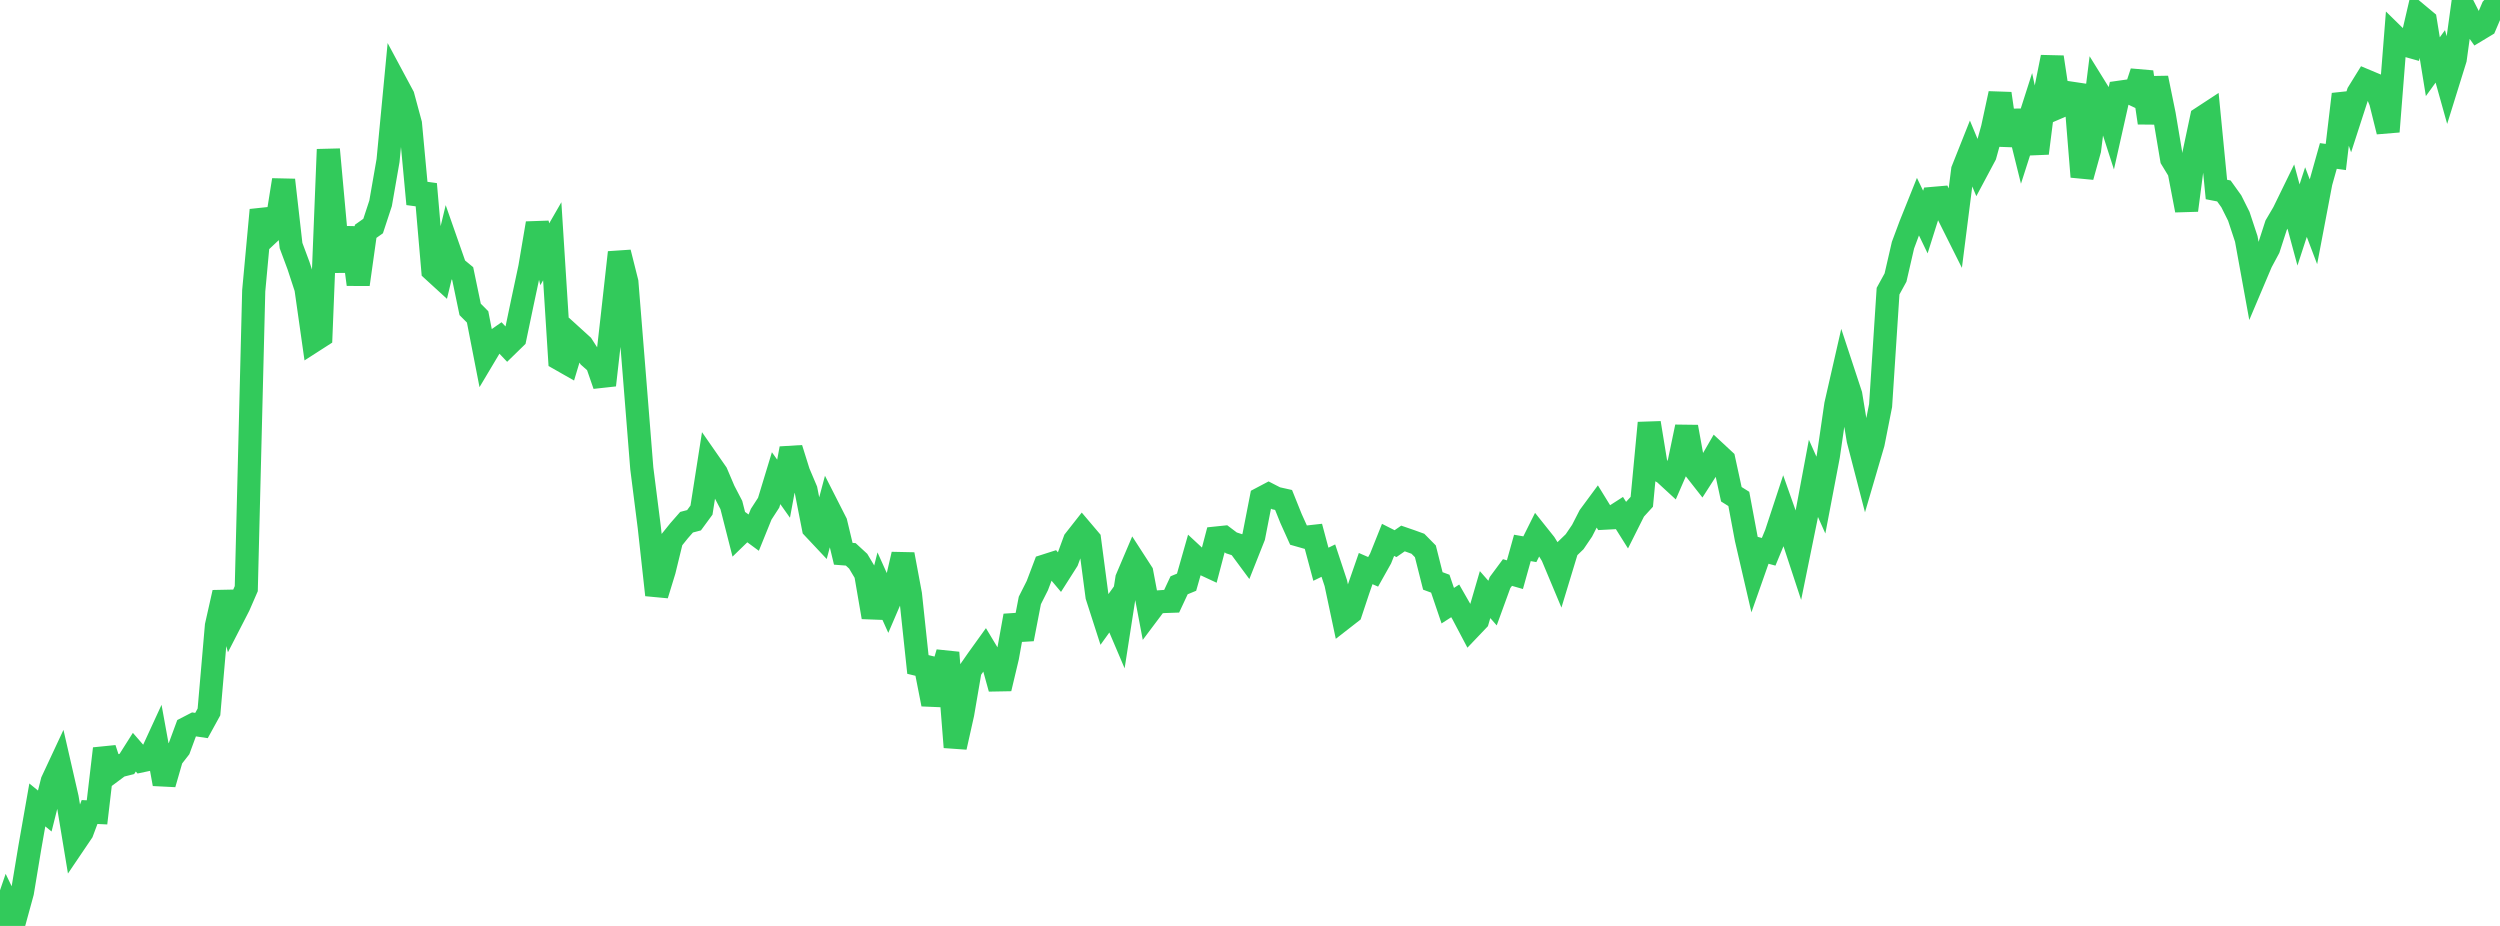 <?xml version="1.0" standalone="no"?>
<!DOCTYPE svg PUBLIC "-//W3C//DTD SVG 1.1//EN" "http://www.w3.org/Graphics/SVG/1.1/DTD/svg11.dtd">

<svg width="135" height="50" viewBox="0 0 135 50" preserveAspectRatio="none" 
  xmlns="http://www.w3.org/2000/svg"
  xmlns:xlink="http://www.w3.org/1999/xlink">


<polyline points="0.0, 50.0 0.403, 48.826 0.806, 49.66 1.209, 48.186 1.612, 45.758 2.015, 43.466 2.418, 43.795 2.821, 42.189 3.224, 41.326 3.627, 43.086 4.03, 45.522 4.433, 44.926 4.836, 43.849 5.239, 43.868 5.642, 40.428 6.045, 41.655 6.448, 41.355 6.851, 41.254 7.254, 40.618 7.657, 41.082 8.06, 40.997 8.463, 40.121 8.866, 42.335 9.269, 40.938 9.672, 40.42 10.075, 39.326 10.478, 39.118 10.881, 39.178 11.284, 38.444 11.687, 33.789 12.09, 31.997 12.493, 33.497 12.896, 32.713 13.299, 31.787 13.701, 15.704 14.104, 11.341 14.507, 12.623 14.91, 12.245 15.313, 9.72 15.716, 13.261 16.119, 14.343 16.522, 15.573 16.925, 18.41 17.328, 18.151 17.731, 8.07 18.134, 12.489 18.537, 14.627 18.94, 12.301 19.343, 15.359 19.746, 12.491 20.149, 12.206 20.552, 10.979 20.955, 8.668 21.358, 4.441 21.761, 5.192 22.164, 6.685 22.567, 11.017 22.97, 9.942 23.373, 14.592 23.776, 14.961 24.179, 13.286 24.582, 14.437 24.985, 14.77 25.388, 16.707 25.791, 17.113 26.194, 19.181 26.597, 18.505 27.0, 18.222 27.403, 18.648 27.806, 18.255 28.209, 16.329 28.612, 14.437 29.015, 12.058 29.418, 13.729 29.821, 13.029 30.224, 19.389 30.627, 19.618 31.03, 18.281 31.433, 18.647 31.836, 19.273 32.239, 19.63 32.642, 20.796 33.045, 17.249 33.448, 13.633 33.851, 15.238 34.254, 20.24 34.657, 25.292 35.06, 28.467 35.463, 32.126 35.866, 30.813 36.269, 29.159 36.672, 28.659 37.075, 28.199 37.478, 28.093 37.881, 27.544 38.284, 24.972 38.687, 25.551 39.09, 26.497 39.493, 27.272 39.896, 28.858 40.299, 28.467 40.701, 28.763 41.104, 27.769 41.507, 27.146 41.91, 25.821 42.313, 26.39 42.716, 24.218 43.119, 25.505 43.522, 26.457 43.925, 28.511 44.328, 28.94 44.731, 27.43 45.134, 28.223 45.537, 29.904 45.94, 29.935 46.343, 30.306 46.746, 30.982 47.149, 33.327 47.552, 31.725 47.955, 32.621 48.358, 31.682 48.761, 29.937 49.164, 32.098 49.567, 35.881 49.97, 35.978 50.373, 38.027 50.776, 36.614 51.179, 35.242 51.582, 40.347 51.985, 38.547 52.388, 36.194 52.791, 35.616 53.194, 35.055 53.597, 35.725 54.0, 37.181 54.403, 35.485 54.806, 33.249 55.209, 34.507 55.612, 32.423 56.015, 31.624 56.418, 30.561 56.821, 30.432 57.224, 30.91 57.627, 30.276 58.03, 29.18 58.433, 28.667 58.836, 29.142 59.239, 32.198 59.642, 33.449 60.045, 32.888 60.448, 33.834 60.851, 31.243 61.254, 30.295 61.657, 30.919 62.06, 33.046 62.463, 32.509 62.866, 32.481 63.269, 32.467 63.672, 31.605 64.075, 31.439 64.478, 30.024 64.881, 30.398 65.284, 30.586 65.687, 29.053 66.09, 29.011 66.493, 29.315 66.896, 29.447 67.299, 29.992 67.701, 28.979 68.104, 26.914 68.507, 26.701 68.91, 26.908 69.313, 26.998 69.716, 28.001 70.119, 28.894 70.522, 29.009 70.925, 28.964 71.328, 30.469 71.731, 30.273 72.134, 31.489 72.537, 33.39 72.94, 33.076 73.343, 31.862 73.746, 30.703 74.149, 30.879 74.552, 30.16 74.955, 29.153 75.358, 29.357 75.761, 29.078 76.164, 29.217 76.567, 29.363 76.97, 29.772 77.373, 31.37 77.776, 31.519 78.179, 32.707 78.582, 32.447 78.985, 33.151 79.388, 33.915 79.791, 33.492 80.194, 32.108 80.597, 32.567 81.0, 31.46 81.403, 30.916 81.806, 31.032 82.209, 29.588 82.612, 29.658 83.015, 28.849 83.418, 29.354 83.821, 30.006 84.224, 30.968 84.627, 29.641 85.03, 29.252 85.433, 28.658 85.836, 27.872 86.239, 27.326 86.642, 27.981 87.045, 27.96 87.448, 27.701 87.851, 28.343 88.254, 27.539 88.657, 27.097 89.06, 22.838 89.463, 25.31 89.866, 25.544 90.269, 25.915 90.672, 24.987 91.075, 23.053 91.478, 25.274 91.881, 25.788 92.284, 25.16 92.687, 24.463 93.09, 24.838 93.493, 26.69 93.896, 26.942 94.299, 29.096 94.701, 30.832 95.104, 29.688 95.507, 29.797 95.91, 28.823 96.313, 27.598 96.716, 28.736 97.119, 29.962 97.522, 27.983 97.925, 25.831 98.328, 26.735 98.731, 24.623 99.134, 21.852 99.537, 20.088 99.94, 21.312 100.343, 23.76 100.746, 25.315 101.149, 23.939 101.552, 21.9 101.955, 15.723 102.358, 14.987 102.761, 13.239 103.164, 12.158 103.567, 11.154 103.97, 11.991 104.373, 10.715 104.776, 10.68 105.179, 11.543 105.582, 12.348 105.985, 9.181 106.388, 8.168 106.791, 9.136 107.194, 8.38 107.597, 6.92 108.0, 5.054 108.403, 7.833 108.806, 6.006 109.209, 7.633 109.612, 6.376 110.015, 8.275 110.418, 5.097 110.821, 3.087 111.224, 5.759 111.627, 5.586 112.03, 4.571 112.433, 9.545 112.836, 8.095 113.239, 4.871 113.642, 5.521 114.045, 6.775 114.448, 4.981 114.851, 4.924 115.254, 5.114 115.657, 3.89 116.06, 6.632 116.463, 4.213 116.866, 6.186 117.269, 8.586 117.672, 9.248 118.075, 11.355 118.478, 8.273 118.881, 6.371 119.284, 6.107 119.687, 10.233 120.09, 10.311 120.493, 10.874 120.896, 11.681 121.299, 12.901 121.701, 15.111 122.104, 14.16 122.507, 13.41 122.91, 12.165 123.313, 11.479 123.716, 10.653 124.119, 12.149 124.522, 10.912 124.925, 11.974 125.328, 9.855 125.731, 8.422 126.134, 8.478 126.537, 5.09 126.94, 6.256 127.343, 5.012 127.746, 4.359 128.149, 4.528 128.552, 5.483 128.955, 7.106 129.358, 2.003 129.761, 2.398 130.164, 2.511 130.567, 0.783 130.97, 1.119 131.373, 3.602 131.776, 3.044 132.179, 4.485 132.582, 3.189 132.985, 0.263 133.388, 1.057 133.791, 1.624 134.194, 1.381 134.597, 0.438 135.0, 0.0" fill="none" stroke="#32ca5b" stroke-width="1.25"/>

</svg>